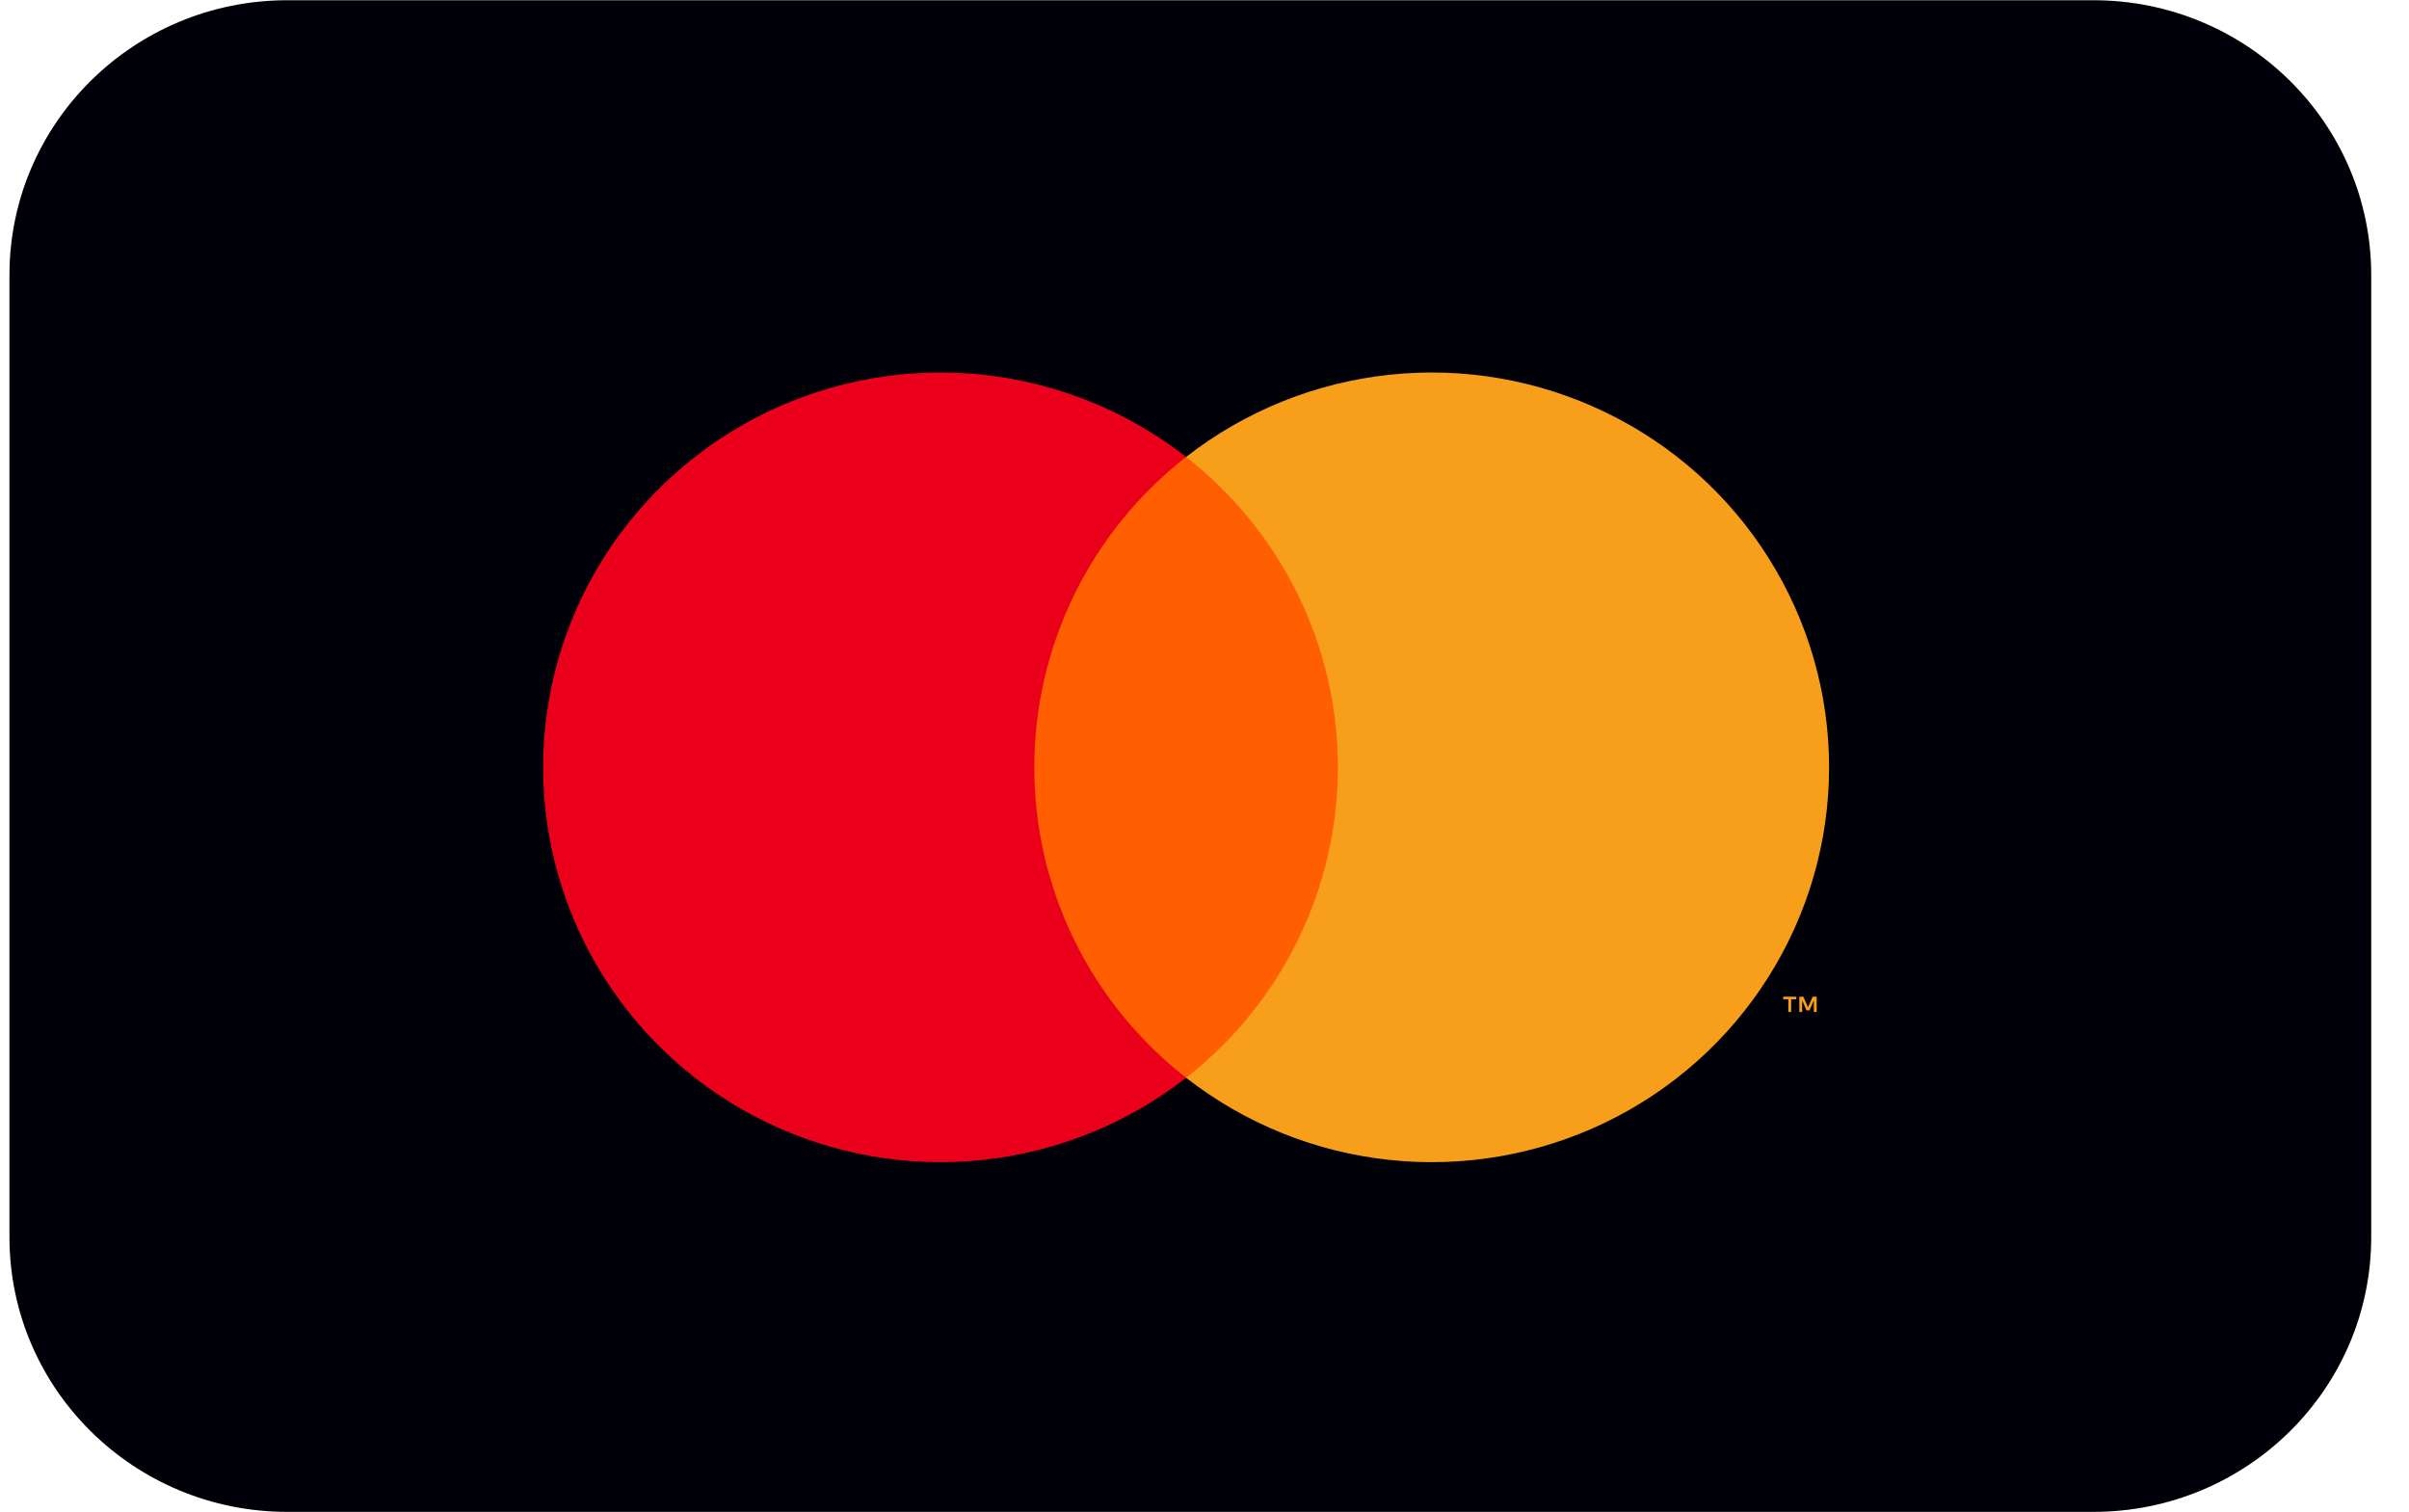 <svg width="51" height="32" viewBox="0 0 51 32" fill="none" xmlns="http://www.w3.org/2000/svg">
<g clip-path="url(#clip0_456_2380)">
<path d="M44.318 0.005H6.083C2.834 0.005 0.2 2.61 0.2 5.823V26.187C0.2 29.4 2.834 32.005 6.083 32.005H44.318C47.567 32.005 50.2 29.4 50.2 26.187V5.823C50.2 2.61 47.567 0.005 44.318 0.005Z" fill="#000008"/>
<path d="M28.791 9.673H21.43V22.815H28.791V9.673Z" fill="#FF5F00"/>
<path d="M21.897 16.244C21.896 14.978 22.185 13.729 22.742 12.59C23.298 11.452 24.109 10.454 25.111 9.673C23.87 8.704 22.379 8.101 20.809 7.933C19.24 7.766 17.654 8.041 16.234 8.726C14.815 9.412 13.617 10.48 12.78 11.809C11.942 13.139 11.498 14.676 11.498 16.244C11.498 17.812 11.942 19.349 12.78 20.678C13.617 22.008 14.815 23.076 16.234 23.762C17.654 24.447 19.24 24.722 20.809 24.554C22.379 24.387 23.87 23.784 25.111 22.815C24.109 22.034 23.298 21.036 22.742 19.898C22.185 18.759 21.896 17.51 21.897 16.244Z" fill="#EB001B"/>
<path d="M38.723 16.244C38.723 17.812 38.279 19.349 37.441 20.678C36.604 22.008 35.407 23.076 33.986 23.762C32.567 24.447 30.981 24.722 29.412 24.554C27.842 24.387 26.352 23.784 25.11 22.815C26.112 22.033 26.921 21.035 27.478 19.897C28.035 18.759 28.324 17.509 28.324 16.244C28.324 14.978 28.035 13.729 27.478 12.591C26.921 11.453 26.112 10.455 25.11 9.673C26.352 8.704 27.842 8.101 29.412 7.933C30.981 7.766 32.567 8.041 33.986 8.726C35.407 9.412 36.604 10.48 37.441 11.81C38.279 13.139 38.723 14.676 38.723 16.244Z" fill="#F79E1B"/>
<path d="M37.92 21.423V21.154H38.029V21.099H37.751V21.154H37.86V21.423H37.92ZM38.46 21.423V21.099H38.375L38.277 21.322L38.178 21.099H38.093V21.423H38.153V21.178L38.245 21.389H38.308L38.4 21.178V21.423H38.46Z" fill="#F79E1B"/>
</g>
<defs>
<clipPath id="clip0_456_2380">
<rect width="50" height="32" fill="white" transform="translate(0.2)"/>
</clipPath>
</defs>
</svg>
